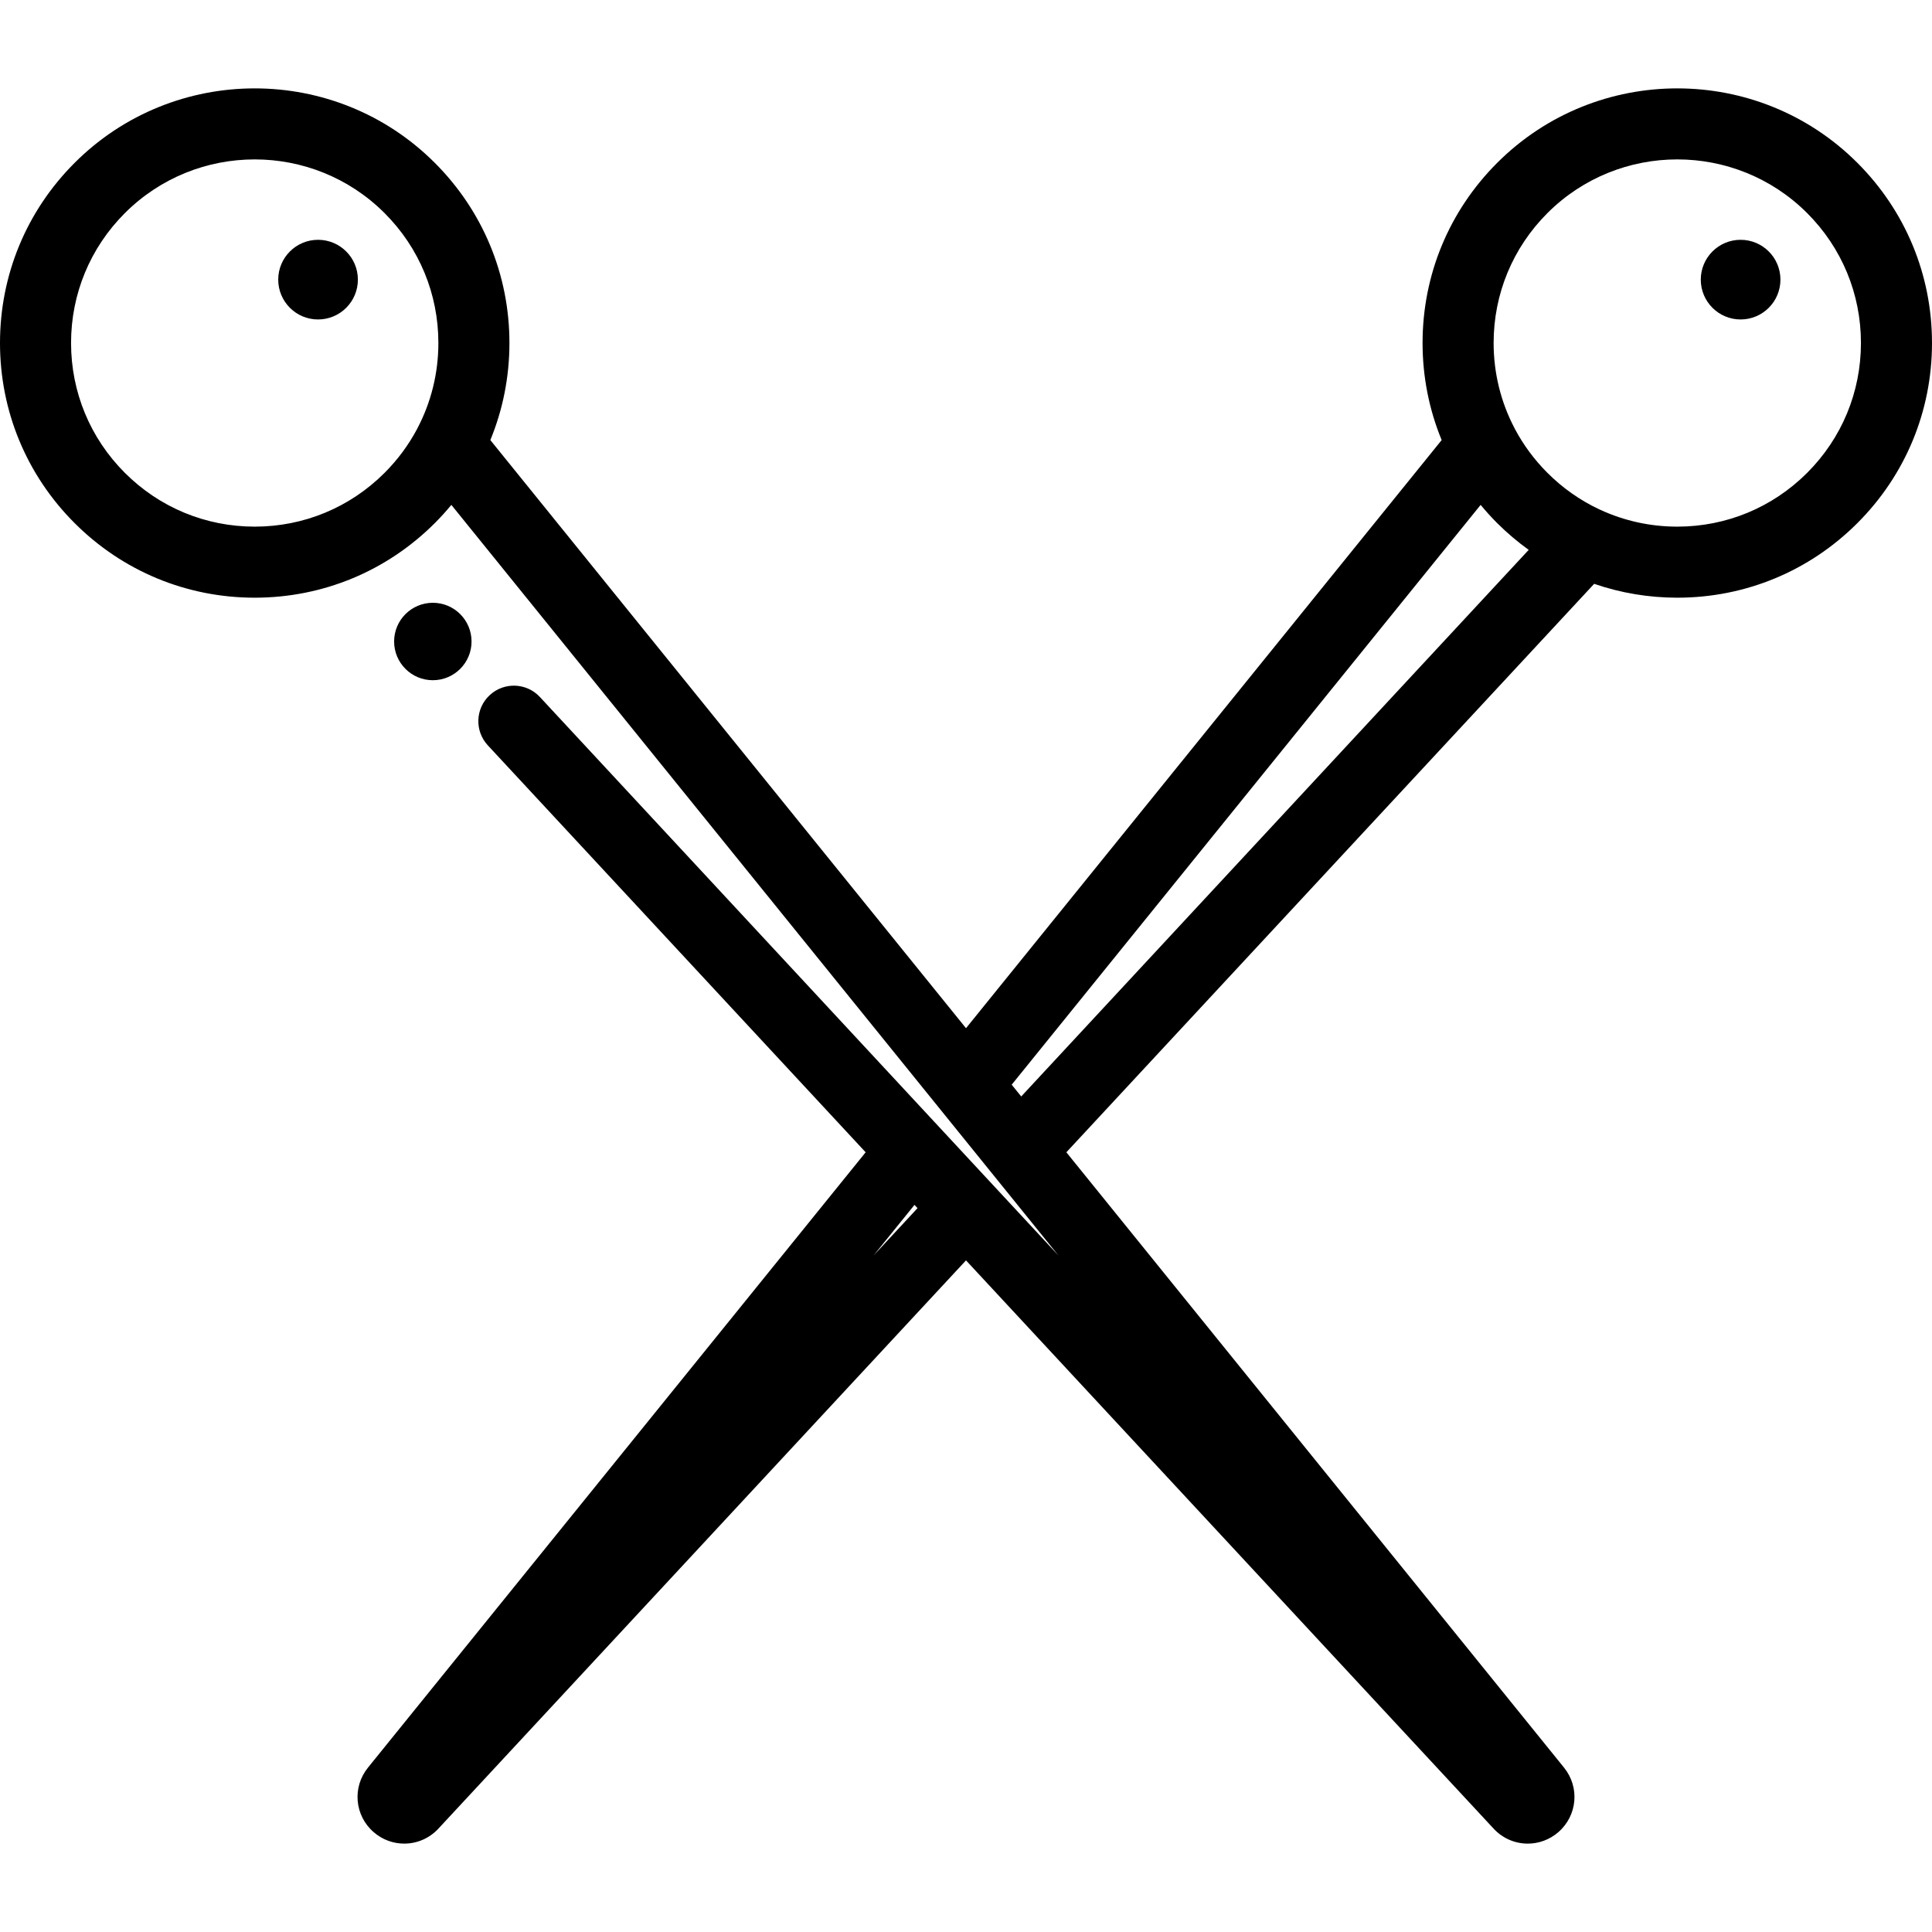 <?xml version="1.0" encoding="iso-8859-1"?>
<!-- Uploaded to: SVG Repo, www.svgrepo.com, Generator: SVG Repo Mixer Tools -->
<svg fill="#000000" height="800px" width="800px" version="1.1" id="Layer_1" xmlns="http://www.w3.org/2000/svg" xmlns:xlink="http://www.w3.org/1999/xlink" 
	 viewBox="0 0 512 512" xml:space="preserve">
<g>
	<g>
		<circle cx="461.279" cy="74.105" r="10.555"/>
	</g>
</g>
<g>
	<g>
		<circle cx="84.287" cy="74.105" r="10.555"/>
	</g>
</g>
<g>
	<g>
		<path d="M492.229,43.161c-26.319-26.319-69.144-26.319-95.463,0c0,0,0,0,0,0.001c-12.75,12.748-19.771,29.701-19.771,47.731
			c0,8.974,1.741,17.678,5.06,25.733L256.001,272.484L129.945,116.626c3.319-8.055,5.06-16.759,5.06-25.733
			c0-18.03-7.021-34.983-19.771-47.731c0-0.001,0-0.001,0-0.001C88.915,16.842,46.09,16.843,19.771,43.162
			C7.021,55.911,0,72.864,0,90.893c0,18.03,7.021,34.981,19.771,47.731c12.75,12.748,29.701,19.771,47.731,19.771
			s34.983-7.023,47.731-19.771c1.547-1.547,3.005-3.159,4.381-4.823l129.084,159.601c0.015,0.018,0.029,0.035,0.043,0.053
			l31.776,39.287L143.08,184.716c-3.538-3.809-9.495-4.032-13.306-0.493c-3.811,3.538-4.031,9.495-0.493,13.307l100.123,107.838
			L97.515,468.438c-4.209,5.205-3.544,12.717,1.514,17.102c2.348,2.034,5.227,3.037,8.095,3.037c3.312,0,6.607-1.336,9.049-3.964
			l139.827-150.6l139.829,150.601c2.44,2.629,5.736,3.965,9.048,3.965c2.869-0.001,5.75-1.004,8.097-3.039
			c5.058-4.385,5.722-11.897,1.513-17.102l-131.89-163.07l139.871-150.646c6.996,2.408,14.414,3.674,22.031,3.674
			c18.031,0,34.983-7.023,47.731-19.771C504.979,125.875,512,108.923,512,90.893C512,72.864,504.979,55.911,492.229,43.161z
			 M110.643,113.461c-0.043,0.079-0.08,0.159-0.121,0.239c-2.245,4.221-5.128,8.132-8.604,11.609
			c-9.193,9.193-21.416,14.256-34.416,14.256c-13.001,0-25.223-5.063-34.416-14.256c-9.192-9.192-14.255-21.414-14.255-34.415
			c0-13.001,5.063-25.224,14.255-34.416c9.489-9.489,21.953-14.234,34.416-14.234c12.463,0,24.927,4.744,34.416,14.232
			c9.193,9.193,14.255,21.417,14.255,34.418C116.175,98.885,114.254,106.581,110.643,113.461z M231.483,332.742l10.865-13.434
			l0.803,0.865L231.483,332.742z M270.633,290.576l-2.523-3.12l124.274-153.654c1.376,1.665,2.835,3.277,4.381,4.823
			c2.615,2.615,5.417,4.976,8.358,7.098L270.633,290.576z M478.914,125.309c-9.193,9.193-21.416,14.256-34.416,14.256
			c-7.162,0-14.085-1.544-20.399-4.462c-0.098-0.048-0.198-0.088-0.297-0.132c-5.033-2.366-9.672-5.613-13.721-9.663
			c-3.476-3.476-6.36-7.387-8.604-11.609c-0.04-0.079-0.078-0.161-0.12-0.239c-3.611-6.881-5.531-14.576-5.531-22.568
			c0-13.001,5.063-25.224,14.255-34.418v0.001c18.978-18.976,49.855-18.975,68.833-0.001c9.193,9.193,14.255,21.417,14.255,34.418
			C493.169,103.894,488.108,116.117,478.914,125.309z"/>
	</g>
</g>
<g>
	<g>
		<circle cx="114.705" cy="170.004" r="10.26"/>
	</g>
</g>
</svg>